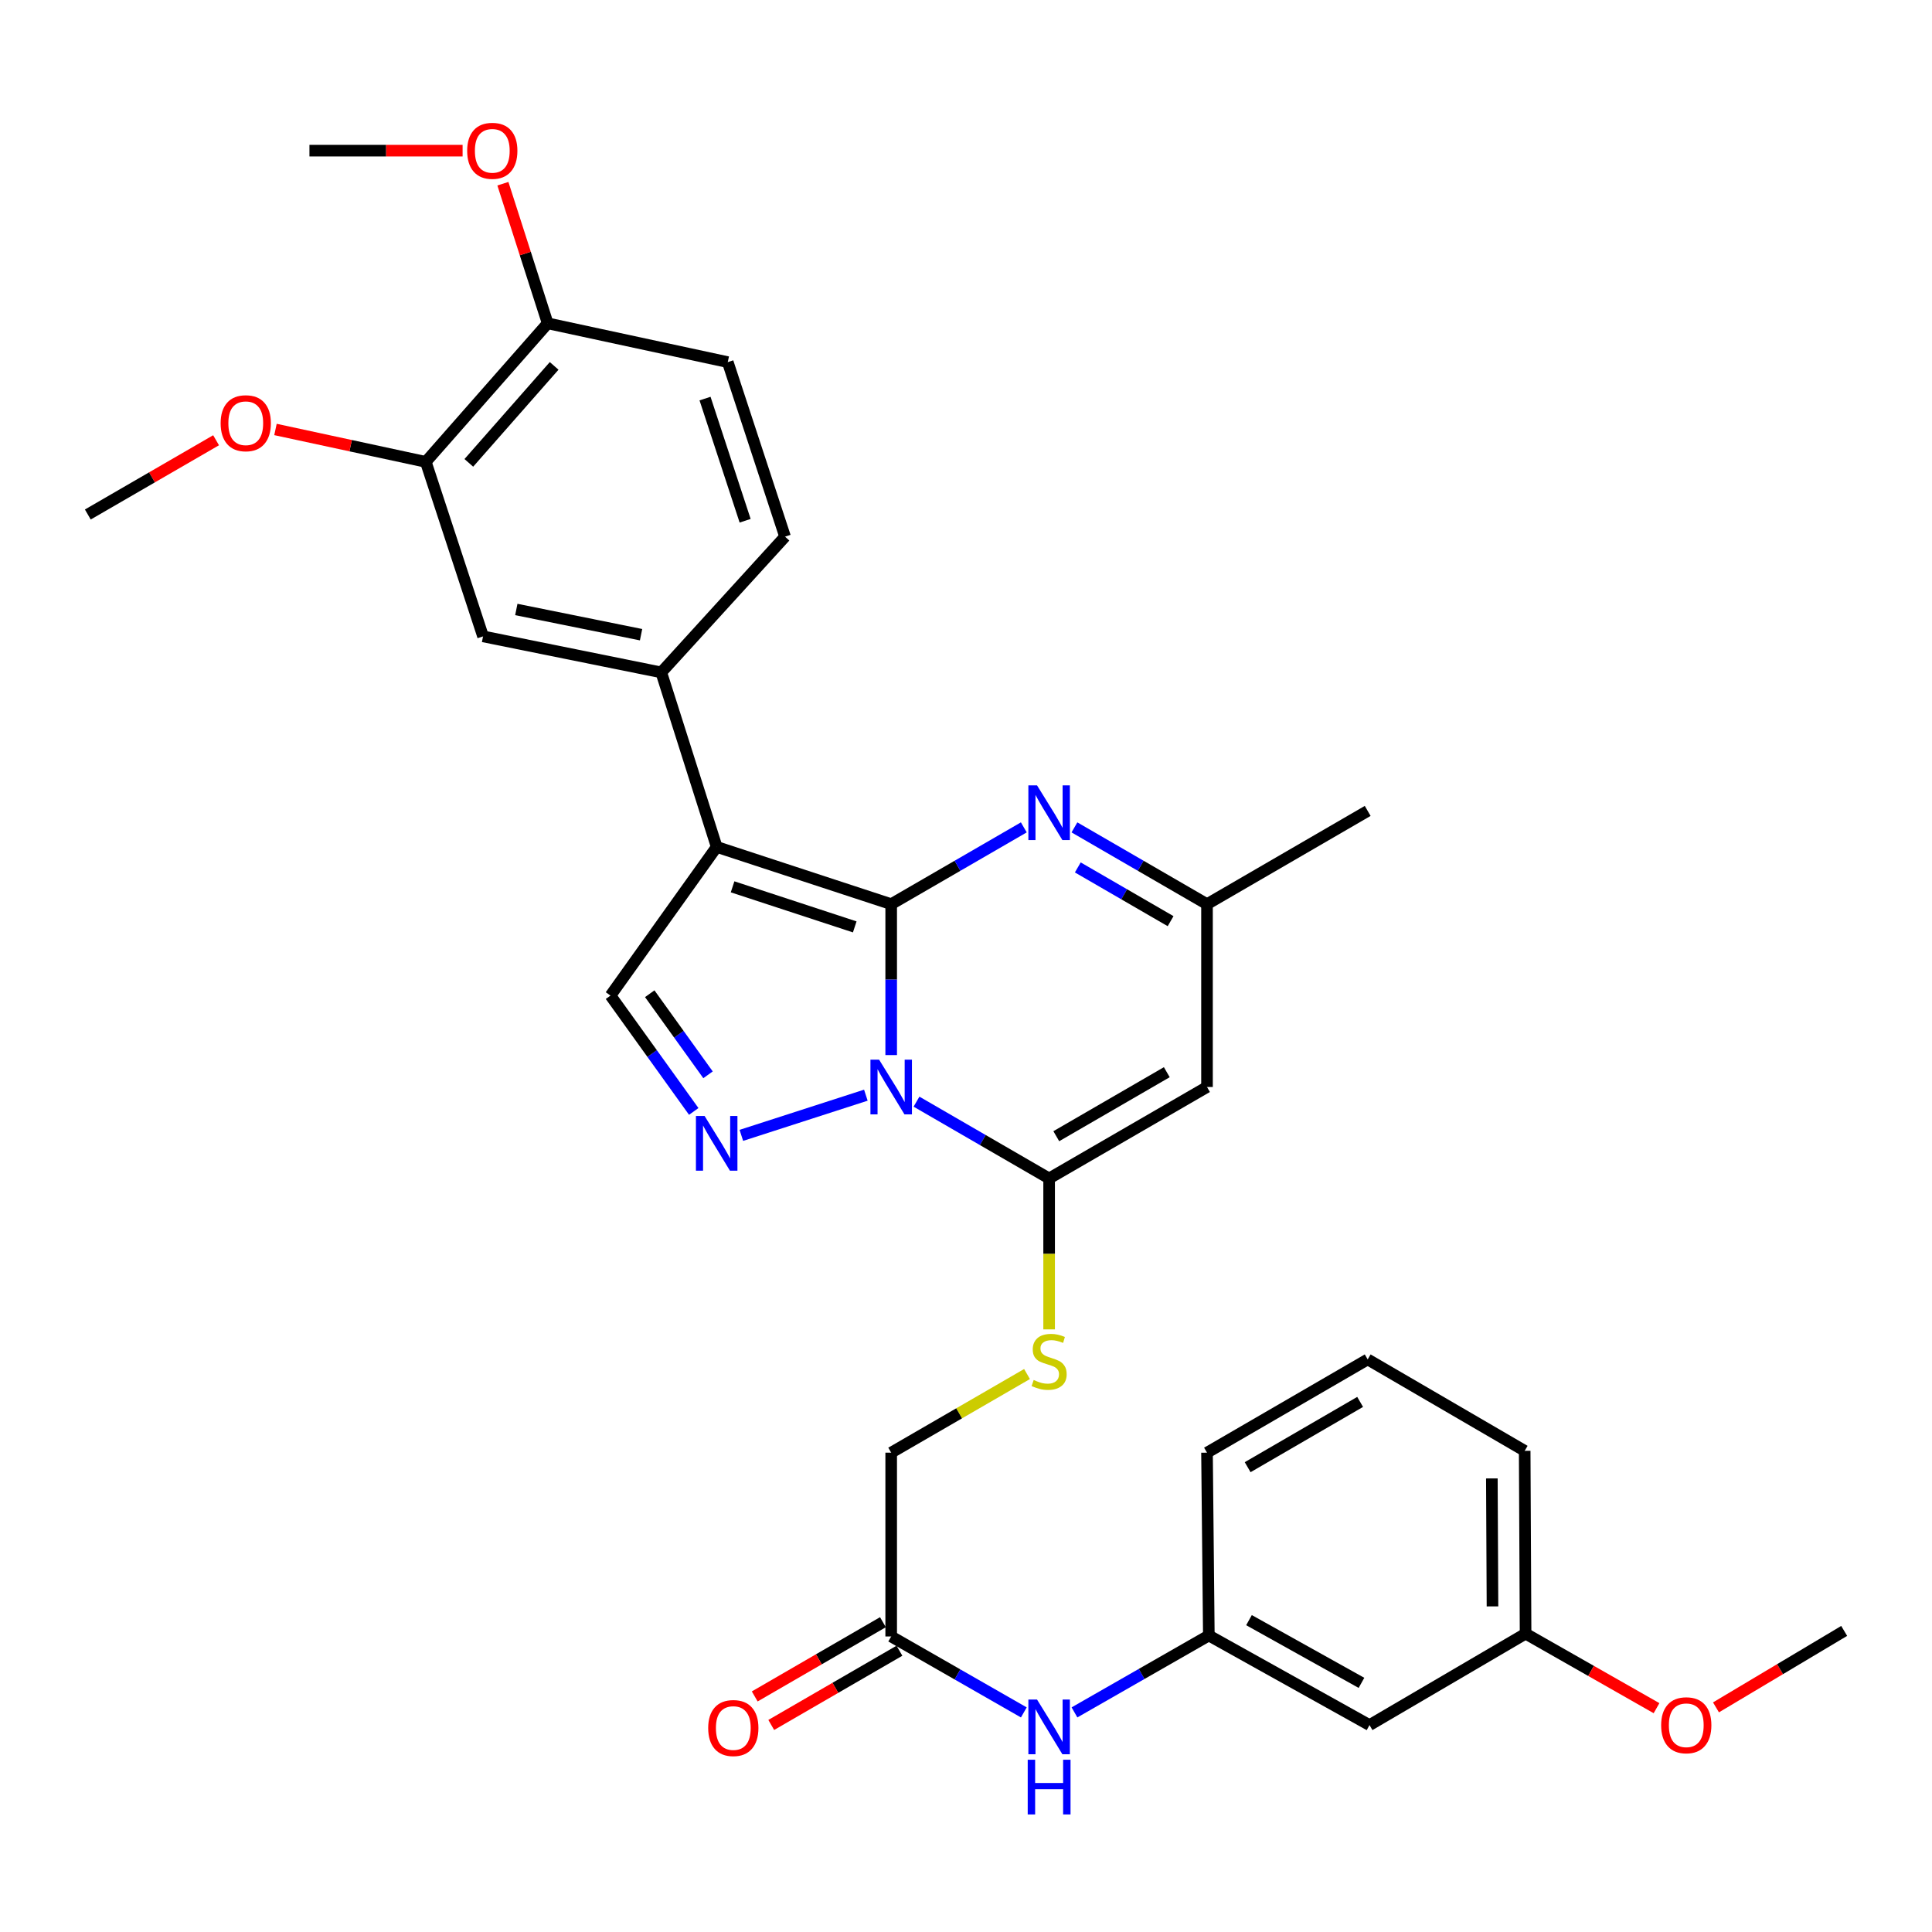 <?xml version='1.0' encoding='iso-8859-1'?>
<svg version='1.1' baseProfile='full'
              xmlns='http://www.w3.org/2000/svg'
                      xmlns:rdkit='http://www.rdkit.org/xml'
                      xmlns:xlink='http://www.w3.org/1999/xlink'
                  xml:space='preserve'
width='1000px' height='1000px' viewBox='0 0 1000 1000'>
<!-- END OF HEADER -->
<rect style='opacity:1.0;fill:#FFFFFF;stroke:none' width='1000' height='1000' x='0' y='0'> </rect>
<path class='bond-0' d='M 461.278,467.993 L 461.278,507.049' style='fill:none;fill-rule:evenodd;stroke:#000000;stroke-width:6px;stroke-linecap:butt;stroke-linejoin:miter;stroke-opacity:1' />
<path class='bond-0' d='M 461.278,507.049 L 461.278,546.105' style='fill:none;fill-rule:evenodd;stroke:#0000FF;stroke-width:6px;stroke-linecap:butt;stroke-linejoin:miter;stroke-opacity:1' />
<path class='bond-1' d='M 461.278,467.993 L 370.953,438.361' style='fill:none;fill-rule:evenodd;stroke:#000000;stroke-width:6px;stroke-linecap:butt;stroke-linejoin:miter;stroke-opacity:1' />
<path class='bond-1' d='M 442.411,479.76 L 379.184,459.018' style='fill:none;fill-rule:evenodd;stroke:#000000;stroke-width:6px;stroke-linecap:butt;stroke-linejoin:miter;stroke-opacity:1' />
<path class='bond-4' d='M 461.278,467.993 L 495.601,448.121' style='fill:none;fill-rule:evenodd;stroke:#000000;stroke-width:6px;stroke-linecap:butt;stroke-linejoin:miter;stroke-opacity:1' />
<path class='bond-4' d='M 495.601,448.121 L 529.924,428.249' style='fill:none;fill-rule:evenodd;stroke:#0000FF;stroke-width:6px;stroke-linecap:butt;stroke-linejoin:miter;stroke-opacity:1' />
<path class='bond-2' d='M 474.38,570.216 L 508.702,590.088' style='fill:none;fill-rule:evenodd;stroke:#0000FF;stroke-width:6px;stroke-linecap:butt;stroke-linejoin:miter;stroke-opacity:1' />
<path class='bond-2' d='M 508.702,590.088 L 543.025,609.959' style='fill:none;fill-rule:evenodd;stroke:#000000;stroke-width:6px;stroke-linecap:butt;stroke-linejoin:miter;stroke-opacity:1' />
<path class='bond-3' d='M 448.166,566.864 L 383.722,587.666' style='fill:none;fill-rule:evenodd;stroke:#0000FF;stroke-width:6px;stroke-linecap:butt;stroke-linejoin:miter;stroke-opacity:1' />
<path class='bond-6' d='M 370.953,438.361 L 315.985,515.312' style='fill:none;fill-rule:evenodd;stroke:#000000;stroke-width:6px;stroke-linecap:butt;stroke-linejoin:miter;stroke-opacity:1' />
<path class='bond-7' d='M 370.953,438.361 L 342.27,348.036' style='fill:none;fill-rule:evenodd;stroke:#000000;stroke-width:6px;stroke-linecap:butt;stroke-linejoin:miter;stroke-opacity:1' />
<path class='bond-9' d='M 543.025,609.959 L 543.025,649.022' style='fill:none;fill-rule:evenodd;stroke:#000000;stroke-width:6px;stroke-linecap:butt;stroke-linejoin:miter;stroke-opacity:1' />
<path class='bond-9' d='M 543.025,649.022 L 543.025,688.084' style='fill:none;fill-rule:evenodd;stroke:#CCCC00;stroke-width:6px;stroke-linecap:butt;stroke-linejoin:miter;stroke-opacity:1' />
<path class='bond-33' d='M 543.025,609.959 L 624.743,562.631' style='fill:none;fill-rule:evenodd;stroke:#000000;stroke-width:6px;stroke-linecap:butt;stroke-linejoin:miter;stroke-opacity:1' />
<path class='bond-33' d='M 546.732,588.095 L 603.934,554.965' style='fill:none;fill-rule:evenodd;stroke:#000000;stroke-width:6px;stroke-linecap:butt;stroke-linejoin:miter;stroke-opacity:1' />
<path class='bond-32' d='M 359.083,575.274 L 337.534,545.293' style='fill:none;fill-rule:evenodd;stroke:#0000FF;stroke-width:6px;stroke-linecap:butt;stroke-linejoin:miter;stroke-opacity:1' />
<path class='bond-32' d='M 337.534,545.293 L 315.985,515.312' style='fill:none;fill-rule:evenodd;stroke:#000000;stroke-width:6px;stroke-linecap:butt;stroke-linejoin:miter;stroke-opacity:1' />
<path class='bond-32' d='M 366.473,556.321 L 351.388,535.334' style='fill:none;fill-rule:evenodd;stroke:#0000FF;stroke-width:6px;stroke-linecap:butt;stroke-linejoin:miter;stroke-opacity:1' />
<path class='bond-32' d='M 351.388,535.334 L 336.304,514.348' style='fill:none;fill-rule:evenodd;stroke:#000000;stroke-width:6px;stroke-linecap:butt;stroke-linejoin:miter;stroke-opacity:1' />
<path class='bond-8' d='M 556.126,428.252 L 590.435,448.122' style='fill:none;fill-rule:evenodd;stroke:#0000FF;stroke-width:6px;stroke-linecap:butt;stroke-linejoin:miter;stroke-opacity:1' />
<path class='bond-8' d='M 590.435,448.122 L 624.743,467.993' style='fill:none;fill-rule:evenodd;stroke:#000000;stroke-width:6px;stroke-linecap:butt;stroke-linejoin:miter;stroke-opacity:1' />
<path class='bond-8' d='M 557.867,448.978 L 581.883,462.887' style='fill:none;fill-rule:evenodd;stroke:#0000FF;stroke-width:6px;stroke-linecap:butt;stroke-linejoin:miter;stroke-opacity:1' />
<path class='bond-8' d='M 581.883,462.887 L 605.9,476.796' style='fill:none;fill-rule:evenodd;stroke:#000000;stroke-width:6px;stroke-linecap:butt;stroke-linejoin:miter;stroke-opacity:1' />
<path class='bond-5' d='M 624.743,562.631 L 624.743,467.993' style='fill:none;fill-rule:evenodd;stroke:#000000;stroke-width:6px;stroke-linecap:butt;stroke-linejoin:miter;stroke-opacity:1' />
<path class='bond-10' d='M 342.27,348.036 L 250.03,329.391' style='fill:none;fill-rule:evenodd;stroke:#000000;stroke-width:6px;stroke-linecap:butt;stroke-linejoin:miter;stroke-opacity:1' />
<path class='bond-10' d='M 331.814,328.516 L 267.246,315.464' style='fill:none;fill-rule:evenodd;stroke:#000000;stroke-width:6px;stroke-linecap:butt;stroke-linejoin:miter;stroke-opacity:1' />
<path class='bond-15' d='M 342.27,348.036 L 406.338,277.769' style='fill:none;fill-rule:evenodd;stroke:#000000;stroke-width:6px;stroke-linecap:butt;stroke-linejoin:miter;stroke-opacity:1' />
<path class='bond-25' d='M 624.743,467.993 L 707.912,419.726' style='fill:none;fill-rule:evenodd;stroke:#000000;stroke-width:6px;stroke-linecap:butt;stroke-linejoin:miter;stroke-opacity:1' />
<path class='bond-20' d='M 531.584,711.193 L 496.431,731.545' style='fill:none;fill-rule:evenodd;stroke:#CCCC00;stroke-width:6px;stroke-linecap:butt;stroke-linejoin:miter;stroke-opacity:1' />
<path class='bond-20' d='M 496.431,731.545 L 461.278,751.898' style='fill:none;fill-rule:evenodd;stroke:#000000;stroke-width:6px;stroke-linecap:butt;stroke-linejoin:miter;stroke-opacity:1' />
<path class='bond-11' d='M 250.03,329.391 L 220.389,239.066' style='fill:none;fill-rule:evenodd;stroke:#000000;stroke-width:6px;stroke-linecap:butt;stroke-linejoin:miter;stroke-opacity:1' />
<path class='bond-22' d='M 220.389,239.066 L 181.487,230.681' style='fill:none;fill-rule:evenodd;stroke:#000000;stroke-width:6px;stroke-linecap:butt;stroke-linejoin:miter;stroke-opacity:1' />
<path class='bond-22' d='M 181.487,230.681 L 142.584,222.296' style='fill:none;fill-rule:evenodd;stroke:#FF0000;stroke-width:6px;stroke-linecap:butt;stroke-linejoin:miter;stroke-opacity:1' />
<path class='bond-34' d='M 220.389,239.066 L 283.481,167.357' style='fill:none;fill-rule:evenodd;stroke:#000000;stroke-width:6px;stroke-linecap:butt;stroke-linejoin:miter;stroke-opacity:1' />
<path class='bond-34' d='M 242.663,239.58 L 286.827,189.384' style='fill:none;fill-rule:evenodd;stroke:#000000;stroke-width:6px;stroke-linecap:butt;stroke-linejoin:miter;stroke-opacity:1' />
<path class='bond-12' d='M 461.278,847.029 L 461.278,751.898' style='fill:none;fill-rule:evenodd;stroke:#000000;stroke-width:6px;stroke-linecap:butt;stroke-linejoin:miter;stroke-opacity:1' />
<path class='bond-13' d='M 461.278,847.029 L 495.604,866.687' style='fill:none;fill-rule:evenodd;stroke:#000000;stroke-width:6px;stroke-linecap:butt;stroke-linejoin:miter;stroke-opacity:1' />
<path class='bond-13' d='M 495.604,866.687 L 529.93,886.346' style='fill:none;fill-rule:evenodd;stroke:#0000FF;stroke-width:6px;stroke-linecap:butt;stroke-linejoin:miter;stroke-opacity:1' />
<path class='bond-18' d='M 457.003,839.646 L 423.825,858.858' style='fill:none;fill-rule:evenodd;stroke:#000000;stroke-width:6px;stroke-linecap:butt;stroke-linejoin:miter;stroke-opacity:1' />
<path class='bond-18' d='M 423.825,858.858 L 390.646,878.07' style='fill:none;fill-rule:evenodd;stroke:#FF0000;stroke-width:6px;stroke-linecap:butt;stroke-linejoin:miter;stroke-opacity:1' />
<path class='bond-18' d='M 465.553,854.411 L 432.375,873.624' style='fill:none;fill-rule:evenodd;stroke:#000000;stroke-width:6px;stroke-linecap:butt;stroke-linejoin:miter;stroke-opacity:1' />
<path class='bond-18' d='M 432.375,873.624 L 399.196,892.836' style='fill:none;fill-rule:evenodd;stroke:#FF0000;stroke-width:6px;stroke-linecap:butt;stroke-linejoin:miter;stroke-opacity:1' />
<path class='bond-16' d='M 556.146,886.335 L 590.919,866.43' style='fill:none;fill-rule:evenodd;stroke:#0000FF;stroke-width:6px;stroke-linecap:butt;stroke-linejoin:miter;stroke-opacity:1' />
<path class='bond-16' d='M 590.919,866.43 L 625.691,846.526' style='fill:none;fill-rule:evenodd;stroke:#000000;stroke-width:6px;stroke-linecap:butt;stroke-linejoin:miter;stroke-opacity:1' />
<path class='bond-14' d='M 283.481,167.357 L 376.688,187.434' style='fill:none;fill-rule:evenodd;stroke:#000000;stroke-width:6px;stroke-linecap:butt;stroke-linejoin:miter;stroke-opacity:1' />
<path class='bond-23' d='M 283.481,167.357 L 271.888,131.222' style='fill:none;fill-rule:evenodd;stroke:#000000;stroke-width:6px;stroke-linecap:butt;stroke-linejoin:miter;stroke-opacity:1' />
<path class='bond-23' d='M 271.888,131.222 L 260.295,95.087' style='fill:none;fill-rule:evenodd;stroke:#FF0000;stroke-width:6px;stroke-linecap:butt;stroke-linejoin:miter;stroke-opacity:1' />
<path class='bond-19' d='M 406.338,277.769 L 376.688,187.434' style='fill:none;fill-rule:evenodd;stroke:#000000;stroke-width:6px;stroke-linecap:butt;stroke-linejoin:miter;stroke-opacity:1' />
<path class='bond-19' d='M 385.679,269.539 L 364.924,206.305' style='fill:none;fill-rule:evenodd;stroke:#000000;stroke-width:6px;stroke-linecap:butt;stroke-linejoin:miter;stroke-opacity:1' />
<path class='bond-17' d='M 625.691,846.526 L 708.86,892.907' style='fill:none;fill-rule:evenodd;stroke:#000000;stroke-width:6px;stroke-linecap:butt;stroke-linejoin:miter;stroke-opacity:1' />
<path class='bond-17' d='M 646.477,838.582 L 704.695,871.048' style='fill:none;fill-rule:evenodd;stroke:#000000;stroke-width:6px;stroke-linecap:butt;stroke-linejoin:miter;stroke-opacity:1' />
<path class='bond-27' d='M 625.691,846.526 L 624.743,751.898' style='fill:none;fill-rule:evenodd;stroke:#000000;stroke-width:6px;stroke-linecap:butt;stroke-linejoin:miter;stroke-opacity:1' />
<path class='bond-21' d='M 708.86,892.907 L 789.64,845.578' style='fill:none;fill-rule:evenodd;stroke:#000000;stroke-width:6px;stroke-linecap:butt;stroke-linejoin:miter;stroke-opacity:1' />
<path class='bond-24' d='M 789.64,845.578 L 823.528,864.863' style='fill:none;fill-rule:evenodd;stroke:#000000;stroke-width:6px;stroke-linecap:butt;stroke-linejoin:miter;stroke-opacity:1' />
<path class='bond-24' d='M 823.528,864.863 L 857.416,884.148' style='fill:none;fill-rule:evenodd;stroke:#FF0000;stroke-width:6px;stroke-linecap:butt;stroke-linejoin:miter;stroke-opacity:1' />
<path class='bond-35' d='M 789.64,845.578 L 789.175,750.95' style='fill:none;fill-rule:evenodd;stroke:#000000;stroke-width:6px;stroke-linecap:butt;stroke-linejoin:miter;stroke-opacity:1' />
<path class='bond-35' d='M 772.508,831.468 L 772.183,765.228' style='fill:none;fill-rule:evenodd;stroke:#000000;stroke-width:6px;stroke-linecap:butt;stroke-linejoin:miter;stroke-opacity:1' />
<path class='bond-29' d='M 111.84,227.874 L 78.647,247.091' style='fill:none;fill-rule:evenodd;stroke:#FF0000;stroke-width:6px;stroke-linecap:butt;stroke-linejoin:miter;stroke-opacity:1' />
<path class='bond-29' d='M 78.647,247.091 L 45.455,266.308' style='fill:none;fill-rule:evenodd;stroke:#000000;stroke-width:6px;stroke-linecap:butt;stroke-linejoin:miter;stroke-opacity:1' />
<path class='bond-30' d='M 239.441,77.98 L 199.805,77.98' style='fill:none;fill-rule:evenodd;stroke:#FF0000;stroke-width:6px;stroke-linecap:butt;stroke-linejoin:miter;stroke-opacity:1' />
<path class='bond-30' d='M 199.805,77.98 L 160.169,77.98' style='fill:none;fill-rule:evenodd;stroke:#000000;stroke-width:6px;stroke-linecap:butt;stroke-linejoin:miter;stroke-opacity:1' />
<path class='bond-31' d='M 888.188,883.734 L 921.366,863.945' style='fill:none;fill-rule:evenodd;stroke:#FF0000;stroke-width:6px;stroke-linecap:butt;stroke-linejoin:miter;stroke-opacity:1' />
<path class='bond-31' d='M 921.366,863.945 L 954.545,844.157' style='fill:none;fill-rule:evenodd;stroke:#000000;stroke-width:6px;stroke-linecap:butt;stroke-linejoin:miter;stroke-opacity:1' />
<path class='bond-26' d='M 707.912,703.631 L 624.743,751.898' style='fill:none;fill-rule:evenodd;stroke:#000000;stroke-width:6px;stroke-linecap:butt;stroke-linejoin:miter;stroke-opacity:1' />
<path class='bond-26' d='M 704.001,725.628 L 645.783,759.415' style='fill:none;fill-rule:evenodd;stroke:#000000;stroke-width:6px;stroke-linecap:butt;stroke-linejoin:miter;stroke-opacity:1' />
<path class='bond-28' d='M 707.912,703.631 L 789.175,750.95' style='fill:none;fill-rule:evenodd;stroke:#000000;stroke-width:6px;stroke-linecap:butt;stroke-linejoin:miter;stroke-opacity:1' />
<path  class='atom-1' d='M 455.018 548.471
L 464.298 563.471
Q 465.218 564.951, 466.698 567.631
Q 468.178 570.311, 468.258 570.471
L 468.258 548.471
L 472.018 548.471
L 472.018 576.791
L 468.138 576.791
L 458.178 560.391
Q 457.018 558.471, 455.778 556.271
Q 454.578 554.071, 454.218 553.391
L 454.218 576.791
L 450.538 576.791
L 450.538 548.471
L 455.018 548.471
' fill='#0000FF'/>
<path  class='atom-4' d='M 364.693 577.628
L 373.973 592.628
Q 374.893 594.108, 376.373 596.788
Q 377.853 599.468, 377.933 599.628
L 377.933 577.628
L 381.693 577.628
L 381.693 605.948
L 377.813 605.948
L 367.853 589.548
Q 366.693 587.628, 365.453 585.428
Q 364.253 583.228, 363.893 582.548
L 363.893 605.948
L 360.213 605.948
L 360.213 577.628
L 364.693 577.628
' fill='#0000FF'/>
<path  class='atom-5' d='M 536.765 406.504
L 546.045 421.504
Q 546.965 422.984, 548.445 425.664
Q 549.925 428.344, 550.005 428.504
L 550.005 406.504
L 553.765 406.504
L 553.765 434.824
L 549.885 434.824
L 539.925 418.424
Q 538.765 416.504, 537.525 414.304
Q 536.325 412.104, 535.965 411.424
L 535.965 434.824
L 532.285 434.824
L 532.285 406.504
L 536.765 406.504
' fill='#0000FF'/>
<path  class='atom-10' d='M 535.025 714.289
Q 535.345 714.409, 536.665 714.969
Q 537.985 715.529, 539.425 715.889
Q 540.905 716.209, 542.345 716.209
Q 545.025 716.209, 546.585 714.929
Q 548.145 713.609, 548.145 711.329
Q 548.145 709.769, 547.345 708.809
Q 546.585 707.849, 545.385 707.329
Q 544.185 706.809, 542.185 706.209
Q 539.665 705.449, 538.145 704.729
Q 536.665 704.009, 535.585 702.489
Q 534.545 700.969, 534.545 698.409
Q 534.545 694.849, 536.945 692.649
Q 539.385 690.449, 544.185 690.449
Q 547.465 690.449, 551.185 692.009
L 550.265 695.089
Q 546.865 693.689, 544.305 693.689
Q 541.545 693.689, 540.025 694.849
Q 538.505 695.969, 538.545 697.929
Q 538.545 699.449, 539.305 700.369
Q 540.105 701.289, 541.225 701.809
Q 542.385 702.329, 544.305 702.929
Q 546.865 703.729, 548.385 704.529
Q 549.905 705.329, 550.985 706.969
Q 552.105 708.569, 552.105 711.329
Q 552.105 715.249, 549.465 717.369
Q 546.865 719.449, 542.505 719.449
Q 539.985 719.449, 538.065 718.889
Q 536.185 718.369, 533.945 717.449
L 535.025 714.289
' fill='#CCCC00'/>
<path  class='atom-14' d='M 536.765 879.685
L 546.045 894.685
Q 546.965 896.165, 548.445 898.845
Q 549.925 901.525, 550.005 901.685
L 550.005 879.685
L 553.765 879.685
L 553.765 908.005
L 549.885 908.005
L 539.925 891.605
Q 538.765 889.685, 537.525 887.485
Q 536.325 885.285, 535.965 884.605
L 535.965 908.005
L 532.285 908.005
L 532.285 879.685
L 536.765 879.685
' fill='#0000FF'/>
<path  class='atom-14' d='M 531.945 910.837
L 535.785 910.837
L 535.785 922.877
L 550.265 922.877
L 550.265 910.837
L 554.105 910.837
L 554.105 939.157
L 550.265 939.157
L 550.265 926.077
L 535.785 926.077
L 535.785 939.157
L 531.945 939.157
L 531.945 910.837
' fill='#0000FF'/>
<path  class='atom-19' d='M 366.56 894.428
Q 366.56 887.628, 369.92 883.828
Q 373.28 880.028, 379.56 880.028
Q 385.84 880.028, 389.2 883.828
Q 392.56 887.628, 392.56 894.428
Q 392.56 901.308, 389.16 905.228
Q 385.76 909.108, 379.56 909.108
Q 373.32 909.108, 369.92 905.228
Q 366.56 901.348, 366.56 894.428
M 379.56 905.908
Q 383.88 905.908, 386.2 903.028
Q 388.56 900.108, 388.56 894.428
Q 388.56 888.868, 386.2 886.068
Q 383.88 883.228, 379.56 883.228
Q 375.24 883.228, 372.88 886.028
Q 370.56 888.828, 370.56 894.428
Q 370.56 900.148, 372.88 903.028
Q 375.24 905.908, 379.56 905.908
' fill='#FF0000'/>
<path  class='atom-23' d='M 114.201 219.06
Q 114.201 212.26, 117.561 208.46
Q 120.921 204.66, 127.201 204.66
Q 133.481 204.66, 136.841 208.46
Q 140.201 212.26, 140.201 219.06
Q 140.201 225.94, 136.801 229.86
Q 133.401 233.74, 127.201 233.74
Q 120.961 233.74, 117.561 229.86
Q 114.201 225.98, 114.201 219.06
M 127.201 230.54
Q 131.521 230.54, 133.841 227.66
Q 136.201 224.74, 136.201 219.06
Q 136.201 213.5, 133.841 210.7
Q 131.521 207.86, 127.201 207.86
Q 122.881 207.86, 120.521 210.66
Q 118.201 213.46, 118.201 219.06
Q 118.201 224.78, 120.521 227.66
Q 122.881 230.54, 127.201 230.54
' fill='#FF0000'/>
<path  class='atom-24' d='M 241.807 78.06
Q 241.807 71.26, 245.167 67.46
Q 248.527 63.66, 254.807 63.66
Q 261.087 63.66, 264.447 67.46
Q 267.807 71.26, 267.807 78.06
Q 267.807 84.94, 264.407 88.86
Q 261.007 92.74, 254.807 92.74
Q 248.567 92.74, 245.167 88.86
Q 241.807 84.98, 241.807 78.06
M 254.807 89.54
Q 259.127 89.54, 261.447 86.66
Q 263.807 83.74, 263.807 78.06
Q 263.807 72.5, 261.447 69.7
Q 259.127 66.86, 254.807 66.86
Q 250.487 66.86, 248.127 69.66
Q 245.807 72.46, 245.807 78.06
Q 245.807 83.78, 248.127 86.66
Q 250.487 89.54, 254.807 89.54
' fill='#FF0000'/>
<path  class='atom-25' d='M 859.808 892.987
Q 859.808 886.187, 863.168 882.387
Q 866.528 878.587, 872.808 878.587
Q 879.088 878.587, 882.448 882.387
Q 885.808 886.187, 885.808 892.987
Q 885.808 899.867, 882.408 903.787
Q 879.008 907.667, 872.808 907.667
Q 866.568 907.667, 863.168 903.787
Q 859.808 899.907, 859.808 892.987
M 872.808 904.467
Q 877.128 904.467, 879.448 901.587
Q 881.808 898.667, 881.808 892.987
Q 881.808 887.427, 879.448 884.627
Q 877.128 881.787, 872.808 881.787
Q 868.488 881.787, 866.128 884.587
Q 863.808 887.387, 863.808 892.987
Q 863.808 898.707, 866.128 901.587
Q 868.488 904.467, 872.808 904.467
' fill='#FF0000'/>
</svg>
